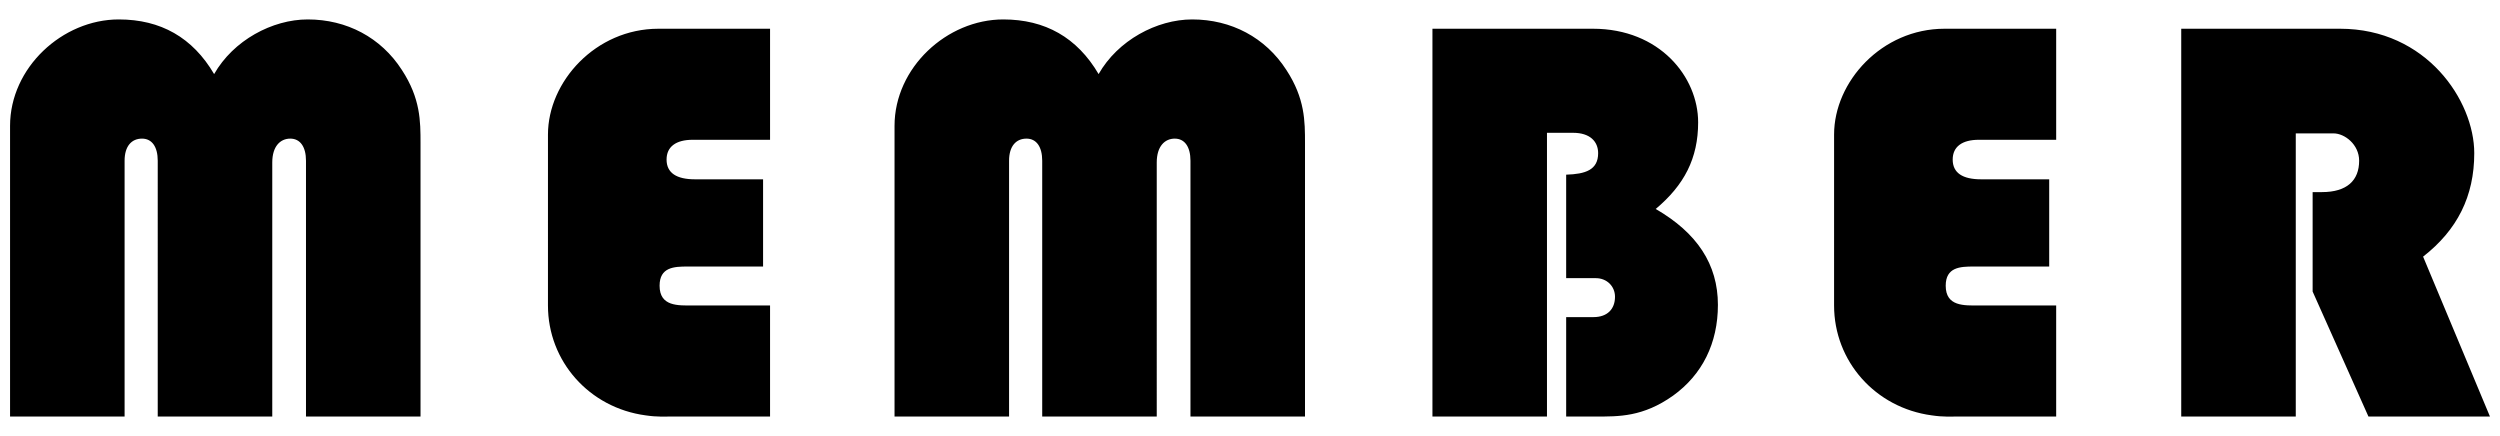<svg xmlns="http://www.w3.org/2000/svg" viewBox="0 0 172 30"><path d="M18.732,11.177V28.657h-7.88V11.057c0-.96-.4-1.52-1.08-1.52-.72,0-1.2,.52-1.2,1.52V28.657H.692V8.657C.692,4.657,4.292,1.337,8.172,1.337c2.88,0,5.08,1.24,6.56,3.76,1.32-2.32,4-3.76,6.44-3.76,2.68,0,5.04,1.24,6.48,3.48,1.28,1.96,1.28,3.52,1.28,5.04V28.657h-7.88V11.057c0-.96-.4-1.52-1.08-1.52s-1.24,.52-1.24,1.64Zm29.088,1.16h4.68v6h-5.2c-.92,0-1.92,.04-1.92,1.32,0,1.44,1.28,1.36,2.28,1.36h5.32v7.64h-6.48c-.8,0-1.28,.04-2.08-.08-3.88-.52-6.72-3.72-6.72-7.56V9.257c0-3.64,3.28-7.28,7.6-7.28h7.68v7.64h-5.32c-1.16,0-1.8,.48-1.8,1.36,0,.92,.68,1.36,1.96,1.36Zm31.764-1.16V28.657h-7.88V11.057c0-.96-.4-1.52-1.08-1.52-.72,0-1.2,.52-1.2,1.52V28.657h-7.88V8.657c0-4,3.6-7.32,7.48-7.32,2.88,0,5.08,1.24,6.56,3.76,1.32-2.32,4-3.76,6.44-3.76,2.68,0,5.04,1.24,6.48,3.48,1.28,1.96,1.28,3.52,1.28,5.04V28.657h-7.88V11.057c0-.96-.4-1.52-1.08-1.52s-1.24,.52-1.24,1.64Zm18.968,17.48V1.977h11.04c4.6,0,7.24,3.32,7.24,6.44,0,2.48-.96,4.32-2.92,5.96,2.84,1.64,4.28,3.8,4.28,6.6,0,2.64-1.08,4.8-3.08,6.24-2.08,1.48-3.76,1.44-5.32,1.44h-2.04v-6.84h1.88c.96,0,1.48-.56,1.48-1.4,0-.72-.56-1.28-1.32-1.28h-2.04v-7.12c1.32-.04,2.2-.32,2.2-1.48,0-.8-.56-1.4-1.72-1.4h-1.8V28.657h-7.88Zm37.753-16.32h4.68v6h-5.2c-.92,0-1.92,.04-1.92,1.32,0,1.44,1.28,1.36,2.28,1.36h5.32v7.64h-6.48c-.8,0-1.28,.04-2.08-.08-3.88-.52-6.72-3.72-6.72-7.56V9.257c0-3.64,3.28-7.28,7.6-7.28h7.68v7.64h-5.32c-1.16,0-1.8,.48-1.8,1.36,0,.92,.68,1.36,1.96,1.36Zm24.244-3.16h-2.6V28.657h-7.88V1.977h10.92c5.96,0,9.24,4.96,9.24,8.56,0,2.96-1.16,5.28-3.52,7.12l4.6,11h-8.36l-3.84-8.6v-6.84h.64c1.72,0,2.56-.8,2.56-2.16,0-1.12-1-1.88-1.76-1.88Z" fill="currentColor"/></svg>
